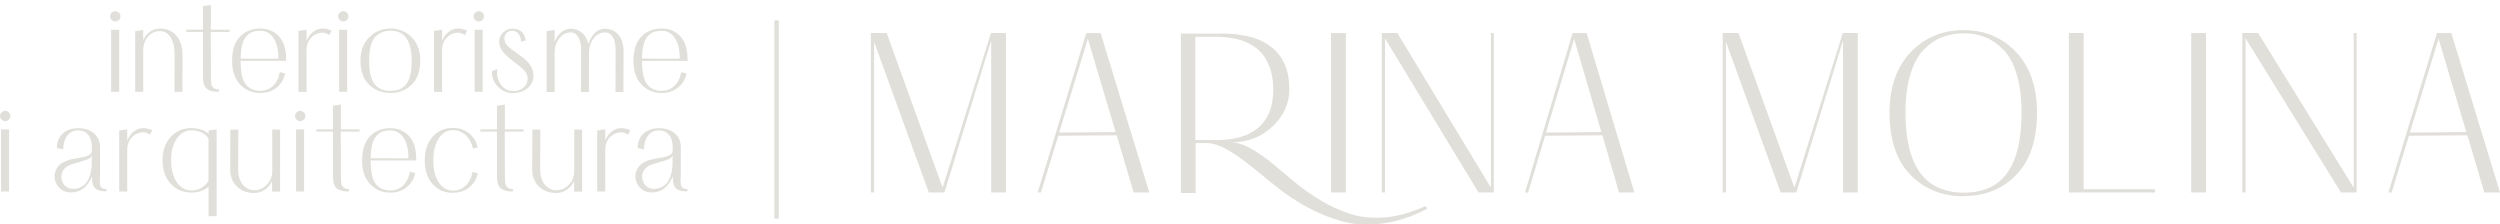 <svg xmlns="http://www.w3.org/2000/svg" id="Capa_2" data-name="Capa 2" viewBox="0 0 990.71 88.96"><defs><style>      .cls-1 {        fill: #e1dfda;      }    </style></defs><g id="Capa_1-2" data-name="Capa 1"><g><path class="cls-1" d="M398.64,76.26h-5.86V16.09l-18.5,60.17h-6.21l-21.67-59.65v59.65h-1.28V13.09h6.26l22.16,61.28,19.16-61.28h5.95v63.17Z"></path><path class="cls-1" d="M442.55,53.62l-23.17.18-6.87,22.47h-1.28l19.25-63.17h5.68l19.29,63.17h-6.21l-6.7-22.64ZM442.11,52.34l-11.01-36.96-11.37,37.14,22.38-.18Z"></path><path class="cls-1" d="M565.36,82.87c-6.08,3.13-12.03,5.02-17.84,5.73-5.81.7-11.1.4-15.81-.93-4.71-1.32-9.25-3.17-13.57-5.51-4.32-2.33-8.33-4.98-12.03-7.93s-7.14-5.73-10.31-8.33c-3.17-2.6-6.3-4.8-9.38-6.56-3.08-1.76-5.86-2.64-8.33-2.64h-4.27v19.78h-5.86V13.31h16.34c8.77,0,15.42,1.89,19.91,5.64,4.49,3.74,6.74,9.25,6.74,16.52,0,5.51-2.2,10.4-6.65,14.62-4.45,4.23-9.96,6.34-16.52,6.34,2.42,0,5.02.79,7.84,2.38s5.64,3.52,8.46,5.86,5.82,4.85,9.03,7.53,6.7,5.11,10.4,7.31c3.7,2.2,7.58,3.96,11.67,5.29s8.68,1.76,13.79,1.32c5.11-.44,10.4-1.94,15.9-4.45l.71.97-.22.22ZM481.93,55.51c7.45,0,13.08-1.67,16.92-5.07,3.83-3.39,5.73-8.37,5.73-14.93s-1.89-12.03-5.73-15.59c-3.83-3.57-9.47-5.33-16.92-5.33h-8.24v40.88l8.24.04Z"></path><path class="cls-1" d="M533.33,13.09v63.17h-5.86V13.09h5.86Z"></path><path class="cls-1" d="M591.98,13.09v63.17h-6.09l-37.04-61.06v61.06h-1.25V13.09h6.13l37.12,61.28V13.09h1.12Z"></path><path class="cls-1" d="M635.02,53.62l-22.71.18-6.73,22.47h-1.25l18.86-63.17h5.57l18.91,63.17h-6.09l-6.56-22.64ZM634.59,52.34l-10.79-36.96-11.14,37.14,21.93-.18Z"></path><path class="cls-1" d="M736.21,76.26h-5.86V16.09l-18.5,60.17h-6.21l-21.67-59.65v59.65h-1.28V13.09h6.25l22.16,61.28,19.16-61.28h5.95v63.17Z"></path><path class="cls-1" d="M778.27,77.8c-8.55,0-15.59-2.82-21.15-8.46-5.55-5.64-8.33-13.88-8.33-24.67,0-10.18,2.82-18.19,8.41-24.01,5.59-5.81,12.6-8.72,21.01-8.72s15.24,2.91,20.75,8.72c5.51,5.81,8.28,13.79,8.28,23.96,0,10.79-2.73,18.99-8.19,24.63-5.46,5.64-12.42,8.46-20.84,8.46l.04.09ZM801.09,44.68c0-5.9-.62-10.97-1.89-15.2-1.28-4.23-3.04-7.49-5.29-9.78-2.25-2.29-4.67-3.96-7.22-4.98-2.56-1.01-5.38-1.54-8.41-1.54s-5.99.53-8.63,1.54c-2.64,1.01-5.07,2.69-7.31,4.98-2.25,2.29-4.01,5.55-5.29,9.78-1.28,4.23-1.94,9.29-1.94,15.2,0,21.1,7.71,31.67,23.17,31.67s22.82-10.57,22.82-31.67Z"></path><path class="cls-1" d="M819.85,13.09h5.86v61.89h28.28v1.28h-34.14V13.09Z"></path><path class="cls-1" d="M874.21,13.09v63.17h-5.86V13.09h5.86Z"></path><path class="cls-1" d="M933.89,13.09v63.17h-6.21l-37.8-61.06v61.06h-1.28V13.09h6.25l37.88,61.28V13.09h1.15Z"></path><path class="cls-1" d="M977.81,53.62l-23.17.18-6.87,22.47h-1.28l19.25-63.17h5.68l19.29,63.17h-6.21l-6.7-22.64ZM977.37,52.34l-11.01-36.96-11.37,37.14,22.38-.18Z"></path><path class="cls-1" d="M45.67,8.51c-.55,0-1.03-.22-1.44-.62-.41-.41-.6-.89-.6-1.44s.22-1.03.62-1.42c.41-.38.89-.58,1.44-.58s1.01.19,1.42.58c.41.38.62.86.62,1.42s-.19,1.03-.58,1.44c-.38.41-.86.6-1.42.6l-.07.02ZM47.23,11.8v24.58h-3.19V11.8h3.19Z"></path><path class="cls-1" d="M63.35,11.32c2.81,0,5.02.96,6.6,2.88,1.58,1.92,2.38,4.39,2.38,7.42l-.05,14.79h-3.14l.05-14.79c0-2.76-.5-4.99-1.51-6.7s-2.45-2.57-4.32-2.57-3.48.72-4.73,2.18c-1.25,1.46-1.87,3.26-1.87,5.4v16.46h-3.19V12.38l3.19-.5v4.03c.6-1.37,1.49-2.47,2.64-3.31,1.15-.84,2.5-1.25,4.01-1.25l-.05-.02Z"></path><path class="cls-1" d="M90.95,12.66h-7.44l.07,17.79c0,1.22.05,2.14.14,2.74.1.6.38,1.13.86,1.58s1.22.67,2.21.67v.94c-.94,0-1.7-.05-2.33-.14-.62-.1-1.27-.34-1.97-.7-.7-.36-1.22-.96-1.56-1.82-.34-.86-.5-1.97-.5-3.31V12.66h-6.58v-.89h6.58V2.44l3.14-.5v9.84h7.44l-.07.89Z"></path><path class="cls-1" d="M113.41,24.11h-18.05c0,4.46.67,7.56,2.02,9.29s3.29,2.59,5.81,2.59c1.94,0,3.6-.65,4.99-1.94,1.39-1.3,2.3-3.12,2.71-5.45l2.11.5c-.5,2.35-1.63,4.22-3.41,5.64-1.78,1.42-3.91,2.11-6.41,2.11-3.24,0-5.93-1.13-8.04-3.38-2.11-2.26-3.17-5.38-3.17-9.34,0-4.22,1.03-7.42,3.1-9.58s4.78-3.24,8.11-3.24c2.98,0,5.42,1.01,7.34,3.05,1.92,2.04,2.88,5.09,2.88,9.15v.6ZM110.34,23.25c0-3.5-.65-6.22-1.94-8.16-1.3-1.94-3.05-2.9-5.23-2.9-1.18,0-2.21.14-3.07.46-.86.31-1.66.86-2.4,1.63-.74.77-1.32,1.9-1.7,3.38-.38,1.49-.6,3.34-.62,5.57l14.98.02Z"></path><path class="cls-1" d="M127.88,11.3c1.08,0,2.26.26,3.5.82l-.84,1.78c-.98-.62-1.87-.94-2.66-.94-1.78,0-3.29.65-4.54,1.94s-1.87,2.98-1.87,5.04v16.46h-3.19V12.26l3.19-.48v4.51c.55-1.51,1.42-2.71,2.57-3.62,1.15-.91,2.42-1.37,3.79-1.37h.05Z"></path><path class="cls-1" d="M136.02,8.51c-.55,0-1.03-.22-1.44-.62-.41-.41-.6-.89-.6-1.44s.22-1.03.62-1.42c.41-.38.89-.58,1.44-.58s1.01.19,1.42.58c.41.38.62.86.62,1.42s-.19,1.03-.58,1.44c-.38.41-.86.6-1.42.6l-.07.02ZM137.58,11.8v24.58h-3.19V11.8h3.19Z"></path><path class="cls-1" d="M154.76,36.84c-3.38,0-6.22-1.1-8.5-3.29-2.28-2.18-3.41-5.35-3.41-9.48s1.18-7.06,3.5-9.34,5.14-3.43,8.42-3.43,6.02,1.15,8.33,3.43,3.46,5.4,3.46,9.34-1.13,7.3-3.38,9.48c-2.26,2.18-5.04,3.29-8.35,3.29h-.07ZM154.73,36.02c1.22,0,2.3-.17,3.24-.5.94-.34,1.82-.91,2.64-1.73.82-.82,1.44-2.04,1.87-3.67.43-1.63.65-3.65.65-6.05,0-7.94-2.78-11.91-8.35-11.91-2.59,0-4.66.89-6.19,2.64s-2.3,4.85-2.3,9.26c0,2.4.22,4.42.65,6.02.43,1.61,1.06,2.83,1.87,3.67.82.84,1.7,1.42,2.64,1.75s2.04.5,3.31.5h-.02Z"></path><path class="cls-1" d="M181.59,11.3c1.08,0,2.26.26,3.5.82l-.84,1.78c-.98-.62-1.87-.94-2.66-.94-1.78,0-3.29.65-4.54,1.94s-1.87,2.98-1.87,5.04v16.46h-3.19V12.26l3.19-.48v4.51c.55-1.51,1.42-2.71,2.57-3.62,1.15-.91,2.42-1.37,3.79-1.37h.05Z"></path><path class="cls-1" d="M189.72,8.51c-.55,0-1.03-.22-1.44-.62-.41-.41-.6-.89-.6-1.44s.22-1.03.62-1.42c.41-.38.89-.58,1.44-.58s1.01.19,1.42.58c.41.38.62.86.62,1.42s-.19,1.03-.58,1.44c-.38.41-.86.6-1.42.6l-.07.02ZM191.28,11.8v24.58h-3.19V11.8h3.19Z"></path><path class="cls-1" d="M203.57,36.93c-2.57,0-4.68-.89-6.34-2.66-1.66-1.78-2.4-3.82-2.23-6.1l2.11-.84c-.36,2.14.05,4.13,1.22,5.98,1.18,1.85,2.93,2.78,5.26,2.78,1.56,0,2.88-.48,3.96-1.44s1.58-2.16,1.54-3.6c-.05-1.44-.77-2.76-2.14-3.94-.53-.46-1.54-1.27-3.05-2.42-1.51-1.15-2.81-2.28-3.89-3.36-1.06-1.06-1.73-2.21-2.02-3.43-.29-1.22-.24-2.3.17-3.24.41-.94,1.03-1.73,1.9-2.35.86-.62,1.87-.94,3.02-.94,3,0,4.75,1.54,5.26,4.61l-1.87.65c0-1.22-.31-2.26-.91-3.12-.6-.86-1.42-1.3-2.45-1.3-1.75,0-2.78.77-3.12,2.3s.22,2.93,1.66,4.18c.65.55,1.85,1.44,3.58,2.64s2.98,2.23,3.77,3.07c1.25,1.34,2.02,2.76,2.28,4.27.26,1.51.12,2.86-.43,4.03-.55,1.18-1.46,2.16-2.74,2.95s-2.74,1.18-4.37,1.18l-.17.1Z"></path><path class="cls-1" d="M239.85,11.42c2.18,0,3.94.82,5.26,2.42,1.32,1.61,1.99,3.72,1.99,6.34l-.05,16.27h-3.14l.05-16.27c0-2.5-.38-4.34-1.15-5.54s-1.75-1.8-2.95-1.8c-1.85,0-3.38.79-4.61,2.4-1.22,1.61-1.82,3.48-1.82,5.64l-.05,15.58h-3.14l.05-16.27c0-2.5-.38-4.34-1.15-5.54s-1.75-1.8-2.98-1.8c-1.8,0-3.31.79-4.54,2.4-1.22,1.61-1.82,3.48-1.82,5.64v15.58h-3.19V12.38l3.19-.5v4.78c.55-1.54,1.39-2.81,2.5-3.79s2.4-1.49,3.86-1.49c1.78,0,3.29.55,4.54,1.66s2.06,2.59,2.47,4.49c.5-1.8,1.34-3.29,2.52-4.44,1.18-1.15,2.57-1.73,4.18-1.73v.07Z"></path><path class="cls-1" d="M272.47,24.11h-18.05c0,4.46.67,7.56,2.02,9.29s3.29,2.59,5.81,2.59c1.94,0,3.6-.65,4.99-1.94,1.39-1.3,2.3-3.12,2.71-5.45l2.11.5c-.5,2.35-1.63,4.22-3.41,5.64-1.78,1.42-3.91,2.11-6.41,2.11-3.24,0-5.93-1.13-8.04-3.38-2.11-2.26-3.17-5.38-3.17-9.34,0-4.22,1.03-7.42,3.1-9.58s4.78-3.24,8.11-3.24c2.98,0,5.42,1.01,7.34,3.05,1.92,2.04,2.88,5.09,2.88,9.15v.6ZM269.39,23.25c0-3.5-.65-6.22-1.94-8.16-1.3-1.94-3.05-2.9-5.23-2.9-1.18,0-2.21.14-3.07.46-.86.31-1.66.86-2.4,1.63-.74.77-1.32,1.9-1.7,3.38-.38,1.49-.6,3.34-.62,5.57l14.98.02Z"></path><path class="cls-1" d="M2.04,48c-.55,0-1.03-.22-1.44-.62-.41-.41-.6-.89-.6-1.44s.22-1.03.62-1.42c.41-.38.89-.58,1.44-.58s1.01.19,1.42.58c.41.38.62.86.62,1.42s-.19,1.03-.58,1.44c-.38.41-.86.6-1.42.6l-.07.02ZM3.6,51.29v24.58H.41v-24.58h3.19Z"></path><path class="cls-1" d="M39.55,70.97v1.01c0,.17.02.43.05.82.02.38.07.65.14.77.07.12.17.29.31.53s.31.38.48.46.41.14.7.22.62.1.98.1v.94c-.94,0-1.68-.05-2.23-.14-.55-.1-1.13-.31-1.75-.65s-1.08-.94-1.37-1.8c-.29-.86-.43-1.97-.43-3.31-1.75,4.22-4.51,6.34-8.28,6.34-2.5,0-4.37-1.03-5.59-3.1-1.22-2.06-1.27-4.15-.14-6.29.55-1.06,1.42-1.9,2.59-2.52,1.18-.62,2.4-1.06,3.67-1.3s2.5-.46,3.67-.65c1.18-.19,2.16-.5,2.93-.94.77-.43,1.15-1.03,1.15-1.78v-1.27c0-2.09-.48-3.74-1.46-4.94s-2.3-1.8-3.98-1.8c-1.8,0-3.24.7-4.32,2.09-1.08,1.39-1.61,3.22-1.61,5.45l-2.52-.5c0-2.42.77-4.34,2.3-5.76s3.58-2.14,6.12-2.14,4.73.7,6.31,2.06,2.38,3.22,2.38,5.54v11.54l-.1,1.03ZM36.38,61.27c0,.84-.67,1.51-2.04,2.02-1.37.5-2.95.98-4.75,1.46-1.8.48-3.02,1.03-3.67,1.68-1.06,1.01-1.58,2.18-1.61,3.53-.02,1.34.41,2.5,1.3,3.46.89.96,2.02,1.44,3.36,1.44s2.57-.34,3.58-.98c1.01-.65,1.78-1.49,2.3-2.52.53-1.03.91-2.09,1.15-3.17.24-1.08.36-2.16.36-3.24l.02-3.67Z"></path><path class="cls-1" d="M56.83,50.78c1.08,0,2.26.26,3.5.82l-.84,1.78c-.98-.62-1.87-.94-2.66-.94-1.78,0-3.29.65-4.54,1.94s-1.87,2.98-1.87,5.04v16.46h-3.19v-24.15l3.19-.48v4.51c.55-1.51,1.42-2.71,2.57-3.62,1.15-.91,2.42-1.37,3.79-1.37h.05Z"></path><path class="cls-1" d="M85.84,51.26v34.42h-3.19v-11.67c-1.9,1.54-4.15,2.3-6.77,2.3-3.38,0-6.14-1.18-8.28-3.53-2.14-2.35-3.19-5.45-3.19-9.29s1.08-6.89,3.22-9.22,4.9-3.5,8.28-3.5c2.66,0,4.92.74,6.77,2.26v-1.3l3.17-.48ZM75.86,75.48c2.88,0,5.14-1.27,6.77-3.84v-16.75c-1.44-2.14-3.7-3.22-6.77-3.24-2.35,0-4.27,1.08-5.78,3.24-1.51,2.16-2.26,5.04-2.26,8.64s.74,6.53,2.23,8.69c1.49,2.16,3.43,3.24,5.83,3.24l-.02.02Z"></path><path class="cls-1" d="M111.01,51.41v24.53h-3.19v-4.22c-.62,1.44-1.58,2.59-2.86,3.46s-2.69,1.3-4.25,1.3c-2.71,0-4.97-.84-6.77-2.52-1.8-1.68-2.71-3.96-2.71-6.82l.05-15.77h3.17l-.07,15.77c0,2.52.62,4.54,1.85,6.02s2.74,2.23,4.51,2.23c1.94,0,3.62-.74,5.04-2.23,1.42-1.49,2.11-3.29,2.11-5.38v-16.47l3.12.1Z"></path><path class="cls-1" d="M118.95,48c-.55,0-1.03-.22-1.44-.62-.41-.41-.6-.89-.6-1.44s.22-1.03.62-1.42c.41-.38.89-.58,1.44-.58s1.01.19,1.42.58c.41.38.62.86.62,1.42s-.19,1.03-.58,1.44c-.38.41-.86.6-1.42.6l-.07.02ZM120.51,51.29v24.58h-3.19v-24.58h3.19Z"></path><path class="cls-1" d="M142.47,52.15h-7.44l.07,17.79c0,1.22.05,2.14.14,2.74.1.6.38,1.13.86,1.58s1.22.67,2.21.67v.94c-.94,0-1.7-.05-2.33-.14-.62-.1-1.27-.34-1.97-.7-.7-.36-1.22-.96-1.56-1.82-.34-.86-.5-1.97-.5-3.31v-17.74h-6.58v-.89h6.58v-9.34l3.14-.5v9.84h7.44l-.07.89Z"></path><path class="cls-1" d="M164.94,63.6h-18.05c0,4.46.67,7.56,2.02,9.29s3.29,2.59,5.81,2.59c1.94,0,3.6-.65,4.99-1.94,1.39-1.3,2.3-3.12,2.71-5.45l2.11.5c-.5,2.35-1.63,4.22-3.41,5.64-1.78,1.42-3.91,2.11-6.41,2.11-3.24,0-5.93-1.13-8.04-3.38-2.11-2.26-3.17-5.38-3.17-9.34,0-4.22,1.03-7.42,3.1-9.58s4.78-3.24,8.11-3.24c2.98,0,5.42,1.01,7.34,3.05,1.92,2.04,2.88,5.09,2.88,9.15v.6ZM161.86,62.74c0-3.5-.65-6.22-1.94-8.16-1.3-1.94-3.05-2.9-5.23-2.9-1.18,0-2.21.14-3.07.46-.86.31-1.66.86-2.4,1.63-.74.77-1.32,1.9-1.7,3.38-.38,1.49-.6,3.34-.62,5.57l14.98.02Z"></path><path class="cls-1" d="M179.52,76.42c-3.38,0-6.1-1.18-8.14-3.53-2.04-2.35-3.07-5.45-3.07-9.26s1.03-6.99,3.07-9.36c2.04-2.38,4.75-3.58,8.14-3.58,2.47,0,4.61.72,6.38,2.16,1.78,1.44,2.9,3.29,3.36,5.57l-1.82.48c-.5-2.26-1.46-4.03-2.9-5.35s-3.12-1.97-5.02-1.97c-2.35,0-4.25,1.08-5.66,3.26-1.42,2.18-2.14,5.11-2.14,8.79s.72,6.5,2.14,8.66c1.42,2.16,3.31,3.24,5.66,3.24,1.94,0,3.6-.65,4.99-1.94,1.39-1.3,2.3-3.12,2.74-5.45l2.11.5c-.5,2.35-1.63,4.22-3.41,5.64-1.78,1.42-3.91,2.11-6.41,2.11l-.02.02Z"></path><path class="cls-1" d="M207.46,52.15h-7.44l.07,17.79c0,1.22.05,2.14.14,2.74.1.6.38,1.13.86,1.58s1.22.67,2.21.67v.94c-.94,0-1.7-.05-2.33-.14-.62-.1-1.27-.34-1.97-.7-.7-.36-1.22-.96-1.56-1.82-.34-.86-.5-1.97-.5-3.31v-17.74h-6.58v-.89h6.58v-9.34l3.14-.5v9.84h7.44l-.07.89Z"></path><path class="cls-1" d="M230.69,51.41v24.53h-3.19v-4.22c-.62,1.44-1.58,2.59-2.86,3.46s-2.69,1.3-4.25,1.3c-2.71,0-4.97-.84-6.77-2.52-1.8-1.68-2.71-3.96-2.71-6.82l.05-15.77h3.17l-.07,15.77c0,2.52.62,4.54,1.85,6.02s2.74,2.23,4.51,2.23c1.94,0,3.62-.74,5.04-2.23,1.42-1.49,2.11-3.29,2.11-5.38v-16.47l3.12.1Z"></path><path class="cls-1" d="M246.26,50.78c1.08,0,2.26.26,3.5.82l-.84,1.78c-.98-.62-1.87-.94-2.66-.94-1.78,0-3.29.65-4.54,1.94s-1.87,2.98-1.87,5.04v16.46h-3.19v-24.15l3.19-.48v4.51c.55-1.51,1.42-2.71,2.57-3.62,1.15-.91,2.42-1.37,3.79-1.37h.05Z"></path><path class="cls-1" d="M269.71,70.97v1.01c0,.17.02.43.05.82.02.38.07.65.14.77.07.12.17.29.31.53s.31.38.48.46.41.14.7.22.62.1.98.1v.94c-.94,0-1.68-.05-2.23-.14-.55-.1-1.13-.31-1.75-.65s-1.08-.94-1.37-1.8c-.29-.86-.43-1.97-.43-3.31-1.75,4.22-4.51,6.34-8.28,6.34-2.5,0-4.37-1.03-5.59-3.1-1.22-2.06-1.27-4.15-.14-6.29.55-1.06,1.42-1.9,2.59-2.52,1.18-.62,2.4-1.06,3.67-1.3s2.5-.46,3.67-.65c1.18-.19,2.16-.5,2.93-.94.77-.43,1.15-1.03,1.15-1.78v-1.27c0-2.09-.48-3.74-1.46-4.94s-2.3-1.8-3.98-1.8c-1.8,0-3.24.7-4.32,2.09-1.08,1.39-1.61,3.22-1.61,5.45l-2.52-.5c0-2.42.77-4.34,2.3-5.76s3.58-2.14,6.12-2.14,4.73.7,6.31,2.06,2.38,3.22,2.38,5.54v11.54l-.1,1.03ZM266.54,61.27c0,.84-.67,1.51-2.04,2.02-1.37.5-2.95.98-4.75,1.46-1.8.48-3.02,1.03-3.67,1.68-1.06,1.01-1.58,2.18-1.61,3.53-.02,1.34.41,2.5,1.3,3.46.89.96,2.02,1.44,3.36,1.44s2.57-.34,3.58-.98c1.01-.65,1.78-1.49,2.3-2.52.53-1.03.91-2.09,1.15-3.17.24-1.08.36-2.16.36-3.24l.02-3.67Z"></path><rect class="cls-1" x="306.87" y="8.07" width="1.75" height="78.57"></rect></g></g></svg>